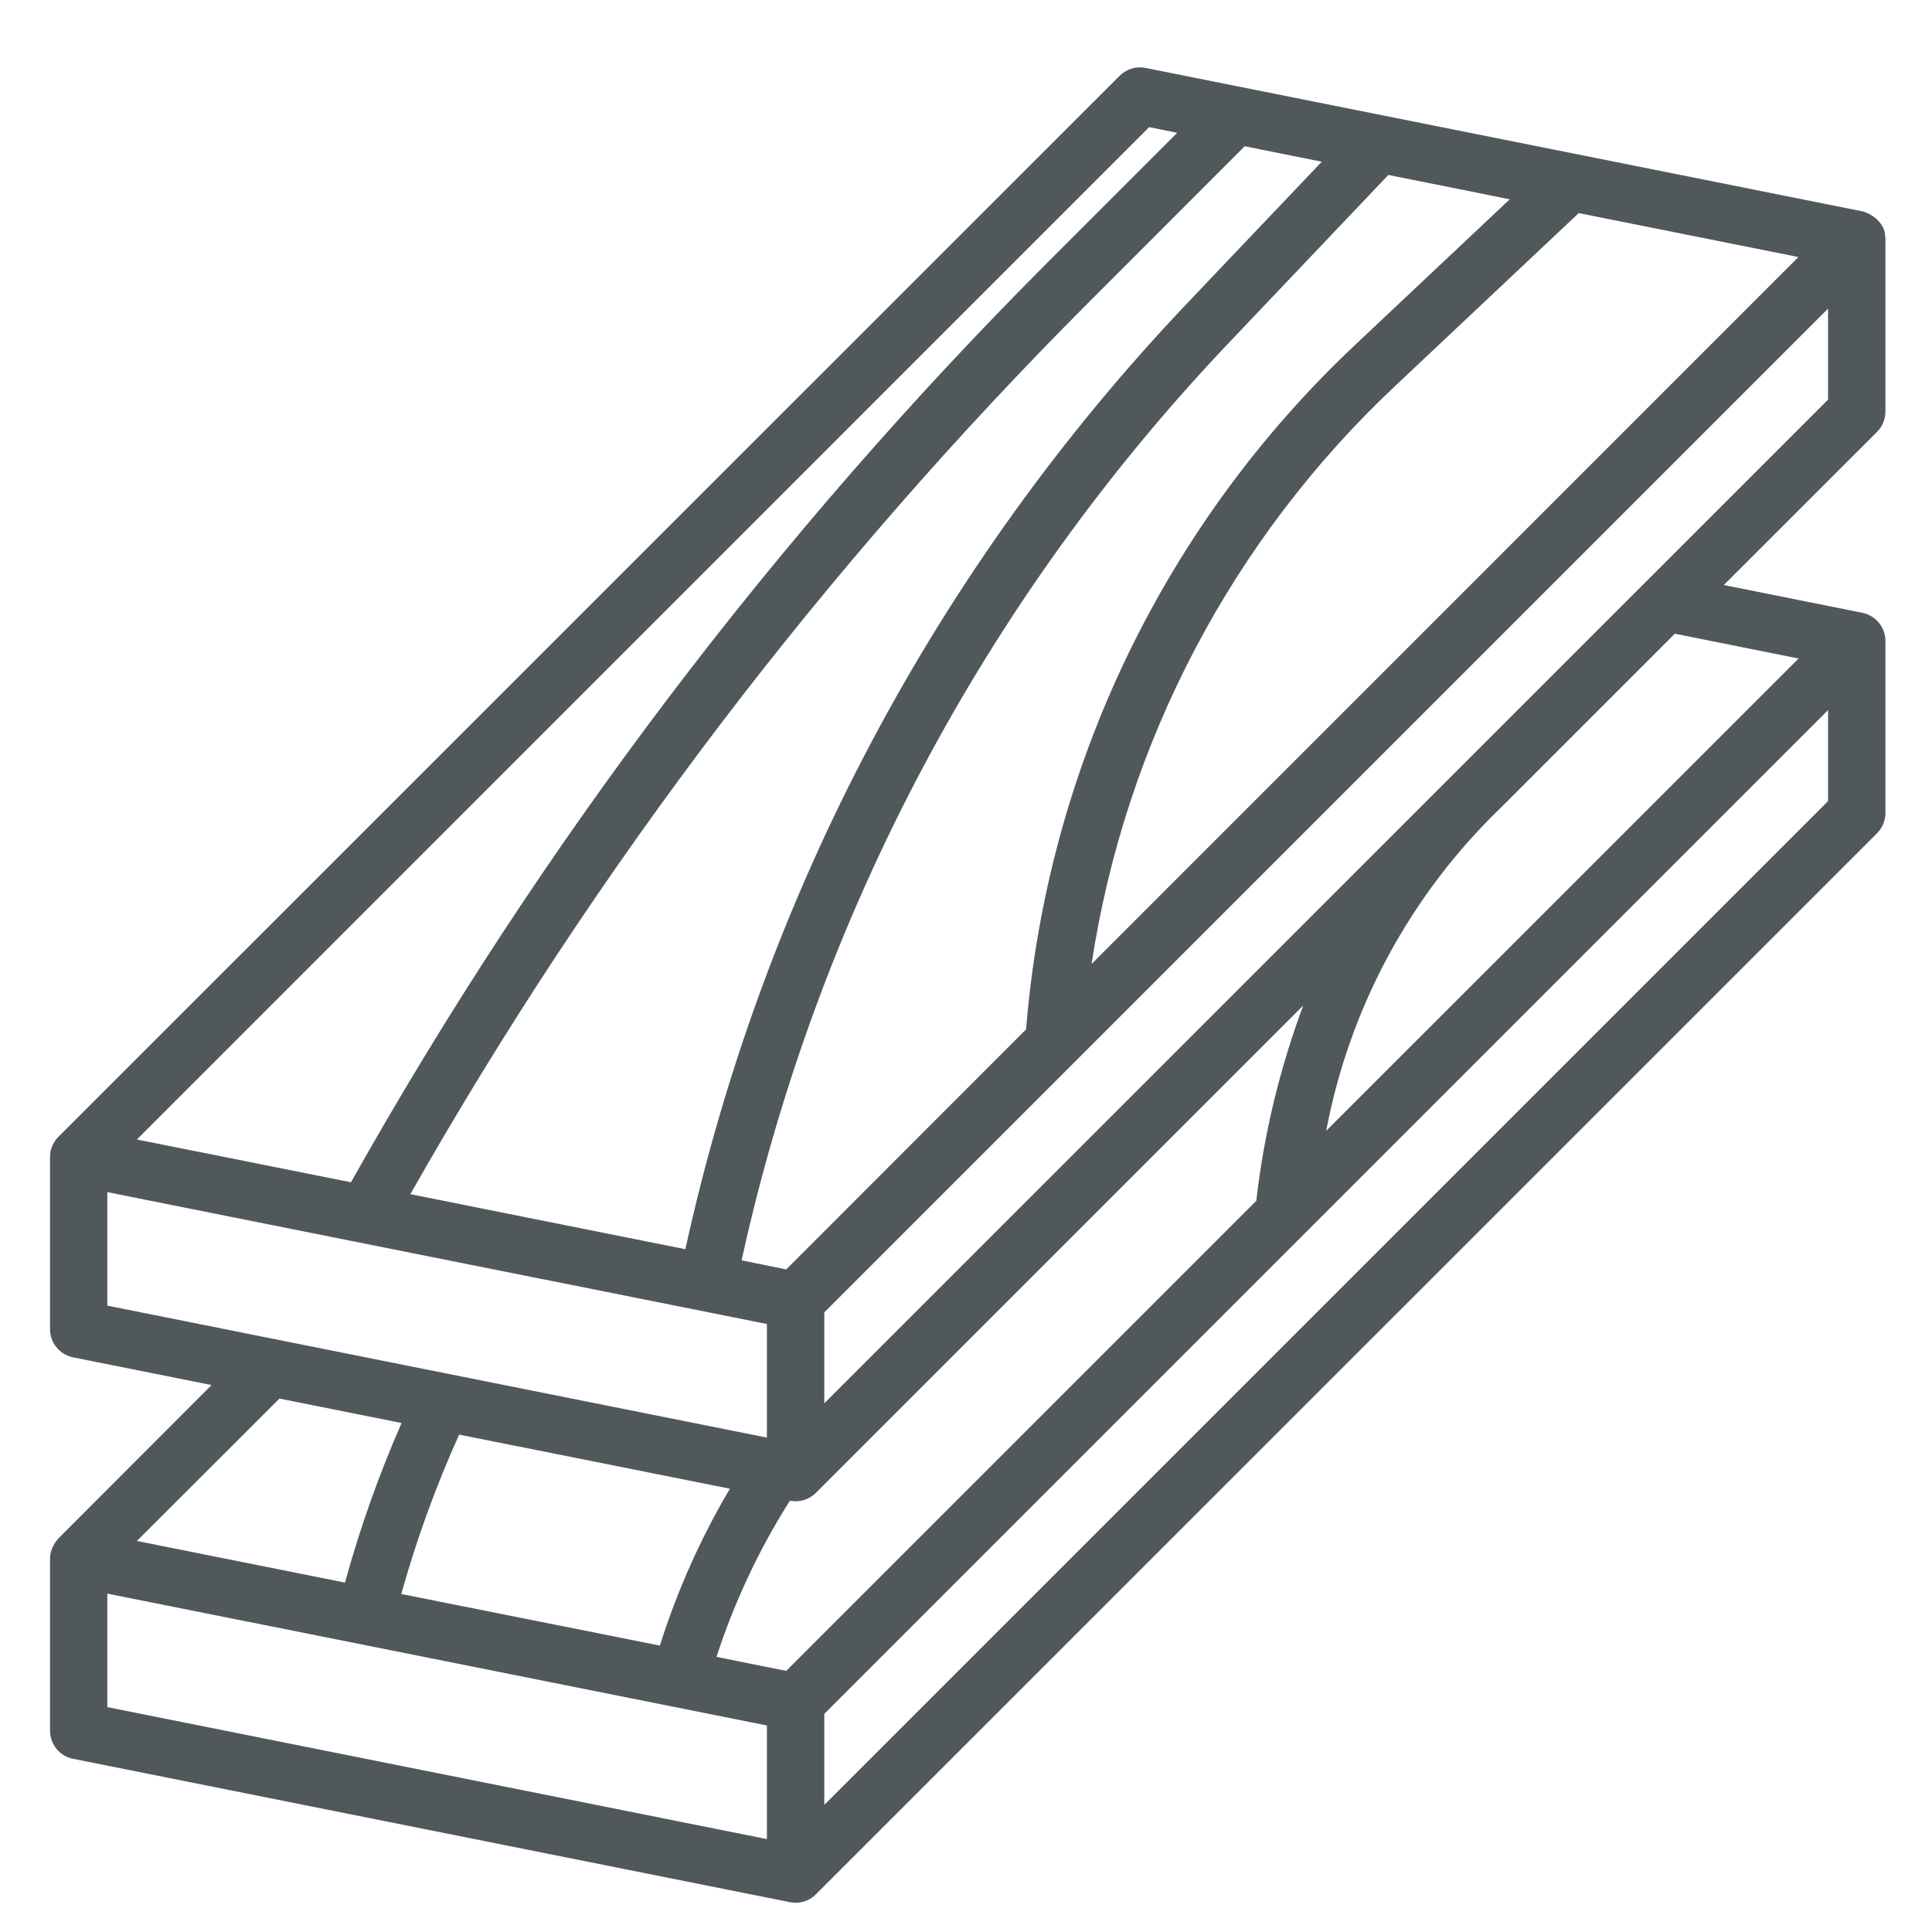 <svg width="20" height="20" viewBox="0 0 20 20" fill="none" xmlns="http://www.w3.org/2000/svg">
<path d="M19.513 2.425C19.501 2.294 19.359 2.205 19.276 2.187L11.858 0.703C11.761 0.684 11.661 0.714 11.591 0.784L0.602 11.771C0.549 11.825 0.519 11.897 0.518 11.972V11.976V13.76C0.518 13.901 0.617 14.022 0.755 14.051L2.19 14.338L0.605 15.925C0.591 15.941 0.517 16.024 0.518 16.135V17.916C0.518 18.057 0.617 18.179 0.755 18.207L8.177 19.691C8.196 19.695 8.216 19.697 8.236 19.697C8.315 19.697 8.391 19.666 8.446 19.61L19.431 8.626C19.486 8.57 19.518 8.495 19.518 8.416V6.635C19.518 6.494 19.418 6.372 19.28 6.344L17.845 6.056L19.432 4.47C19.487 4.414 19.518 4.338 19.518 4.26V2.473C19.517 2.457 19.516 2.441 19.513 2.425ZM8.139 17.297L7.417 17.152C7.602 16.584 7.857 16.04 8.177 15.535C8.196 15.539 8.216 15.541 8.236 15.541C8.275 15.541 8.314 15.533 8.35 15.518C8.386 15.503 8.419 15.481 8.446 15.454L13.491 10.409C13.248 11.061 13.084 11.74 13.005 12.431L8.139 17.297ZM7.556 15.411C7.253 15.923 7.01 16.468 6.831 17.035L4.154 16.501C4.312 15.936 4.512 15.385 4.753 14.851L7.556 15.411ZM8.139 13.141L7.677 13.047C8.461 9.481 10.204 6.198 12.719 3.551L14.372 1.811L15.629 2.063L14.036 3.563C12.057 5.422 10.84 7.95 10.622 10.656L8.139 13.141ZM13.683 1.674L12.287 3.142C9.696 5.87 7.9 9.256 7.095 12.932L4.248 12.362C6.167 8.978 8.534 5.868 11.284 3.116L12.885 1.514L13.683 1.674ZM14.443 3.995L16.343 2.206L18.617 2.661L11.3 9.979C11.648 7.689 12.755 5.581 14.443 3.995ZM11.896 1.316L12.186 1.375L10.865 2.696C8.03 5.532 5.597 8.743 3.633 12.239L1.417 11.796L11.896 1.316ZM1.111 12.341L7.939 13.706V14.882L1.111 13.516V12.341ZM4.157 14.731C3.922 15.267 3.726 15.819 3.571 16.383L1.417 15.952L2.893 14.478L4.157 14.731ZM1.111 16.497L7.939 17.862V19.038L1.111 17.672V16.497ZM18.924 8.293L8.533 18.684V17.742L18.924 7.351V8.293ZM18.619 6.817L13.729 11.706C13.971 10.426 14.606 9.253 15.547 8.351L17.338 6.56L18.619 6.817ZM18.924 4.137L8.533 14.527V13.586L18.924 3.195V4.137Z" fill="#51585B"/>
</svg>
